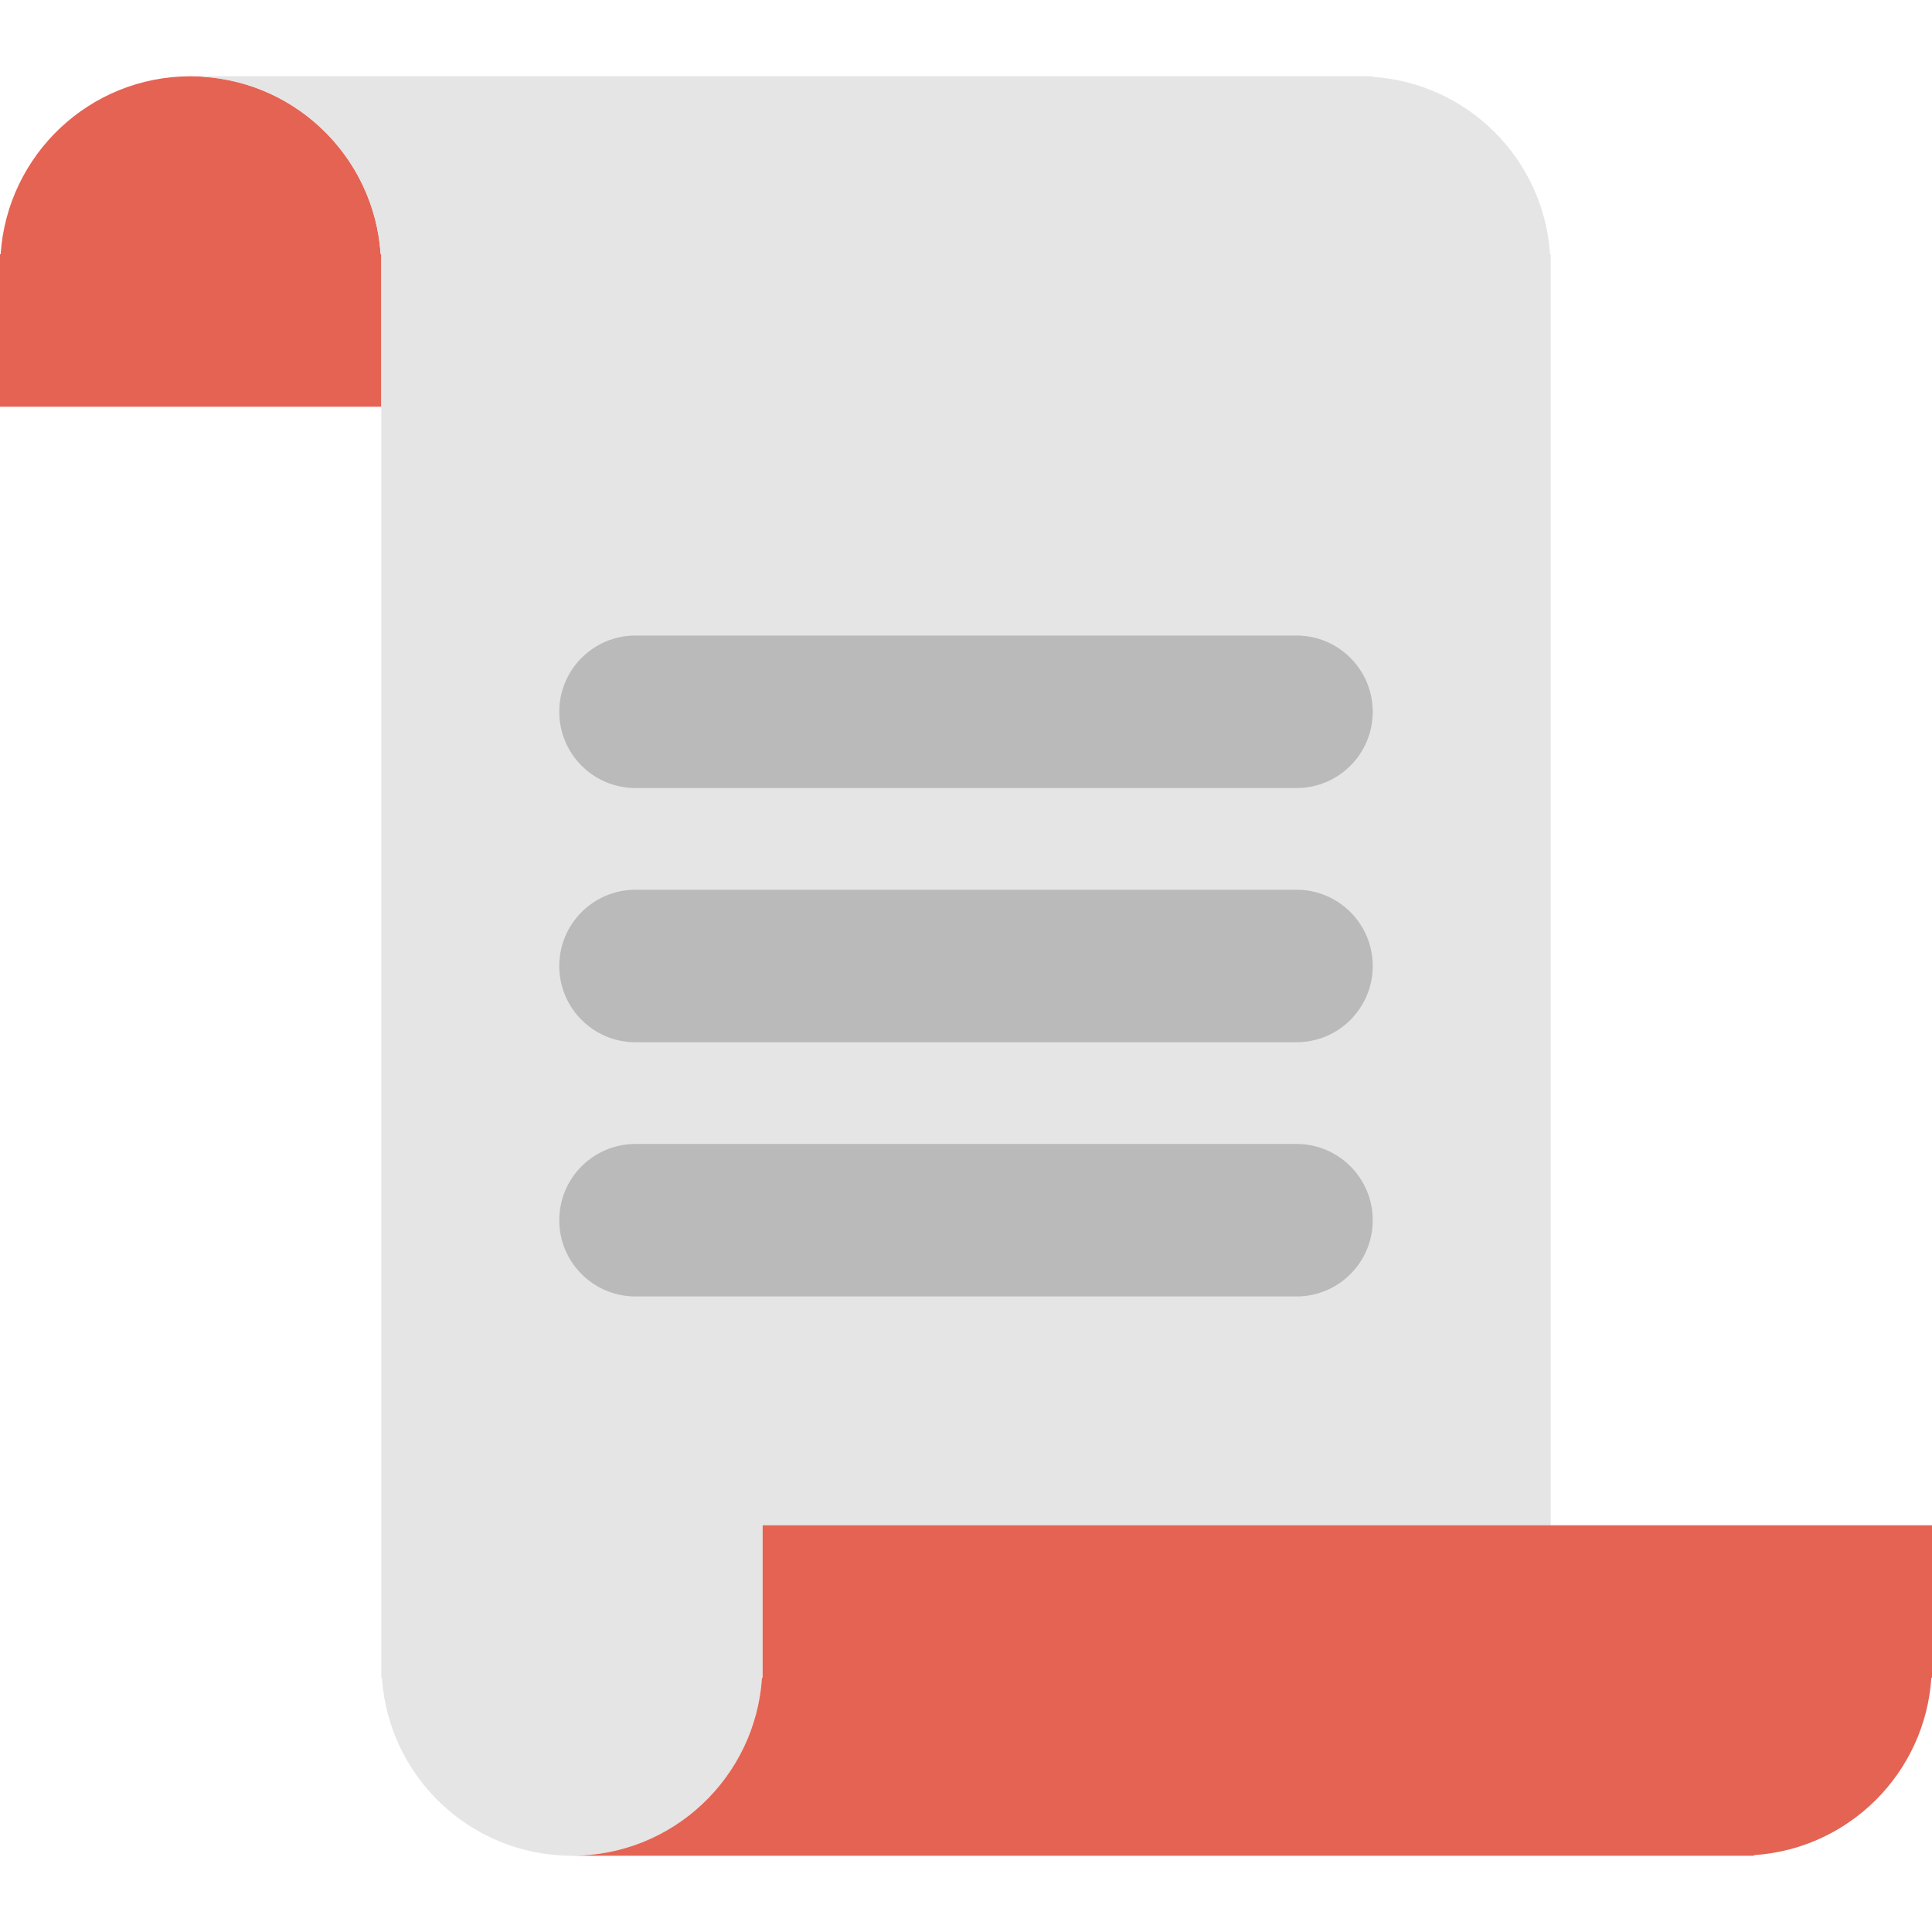 <?xml version="1.0" encoding="utf-8"?>
<!-- Generator: Adobe Illustrator 15.1.0, SVG Export Plug-In . SVG Version: 6.00 Build 0)  -->
<!DOCTYPE svg PUBLIC "-//W3C//DTD SVG 1.1//EN" "http://www.w3.org/Graphics/SVG/1.1/DTD/svg11.dtd">
<svg version="1.1" id="Layer_1" xmlns="http://www.w3.org/2000/svg" xmlns:xlink="http://www.w3.org/1999/xlink" x="0px" y="0px"
	 width="76px" height="76px" viewBox="0 0 76 76" enable-background="new 0 0 76 76" xml:space="preserve">
<path fill="#E56353" d="M14.975,10C14.716,6.092,11.473,3,7.5,3s-7.216,3.092-7.475,7H0v6h15v-6H14.975z"/>
<path fill="#E5E5E5" d="M60.975,10C60.728,6.258,57.741,3.272,54,3.024V3H8v0.024c3.741,0.248,6.728,3.234,6.975,6.976H15v4v12v4v1
	v8v1v14v1v11h0.025c0.258,3.908,3.501,7,7.475,7s7.216-3.092,7.475-7H30v-6h31V40v-1v-9V14v-4H60.975z"/>
<path fill="#E56353" d="M30,60v6h-0.025c-0.258,3.908-3.501,7-7.475,7H69v-0.024c3.741-0.247,6.728-3.233,6.975-6.976H76v-6H30z"/>
<path fill="#BABABA" d="M51,31H25c-1.657,0-3-1.343-3-3s1.343-3,3-3h26c1.657,0,3,1.343,3,3S52.657,31,51,31z M54,38
	c0-1.657-1.343-3-3-3H25c-1.657,0-3,1.343-3,3c0,1.657,1.343,3,3,3h26C52.657,41,54,39.657,54,38z M54,48c0-1.657-1.343-3-3-3H25
	c-1.657,0-3,1.343-3,3s1.343,3,3,3h26C52.657,51,54,49.657,54,48z"/>
</svg>

